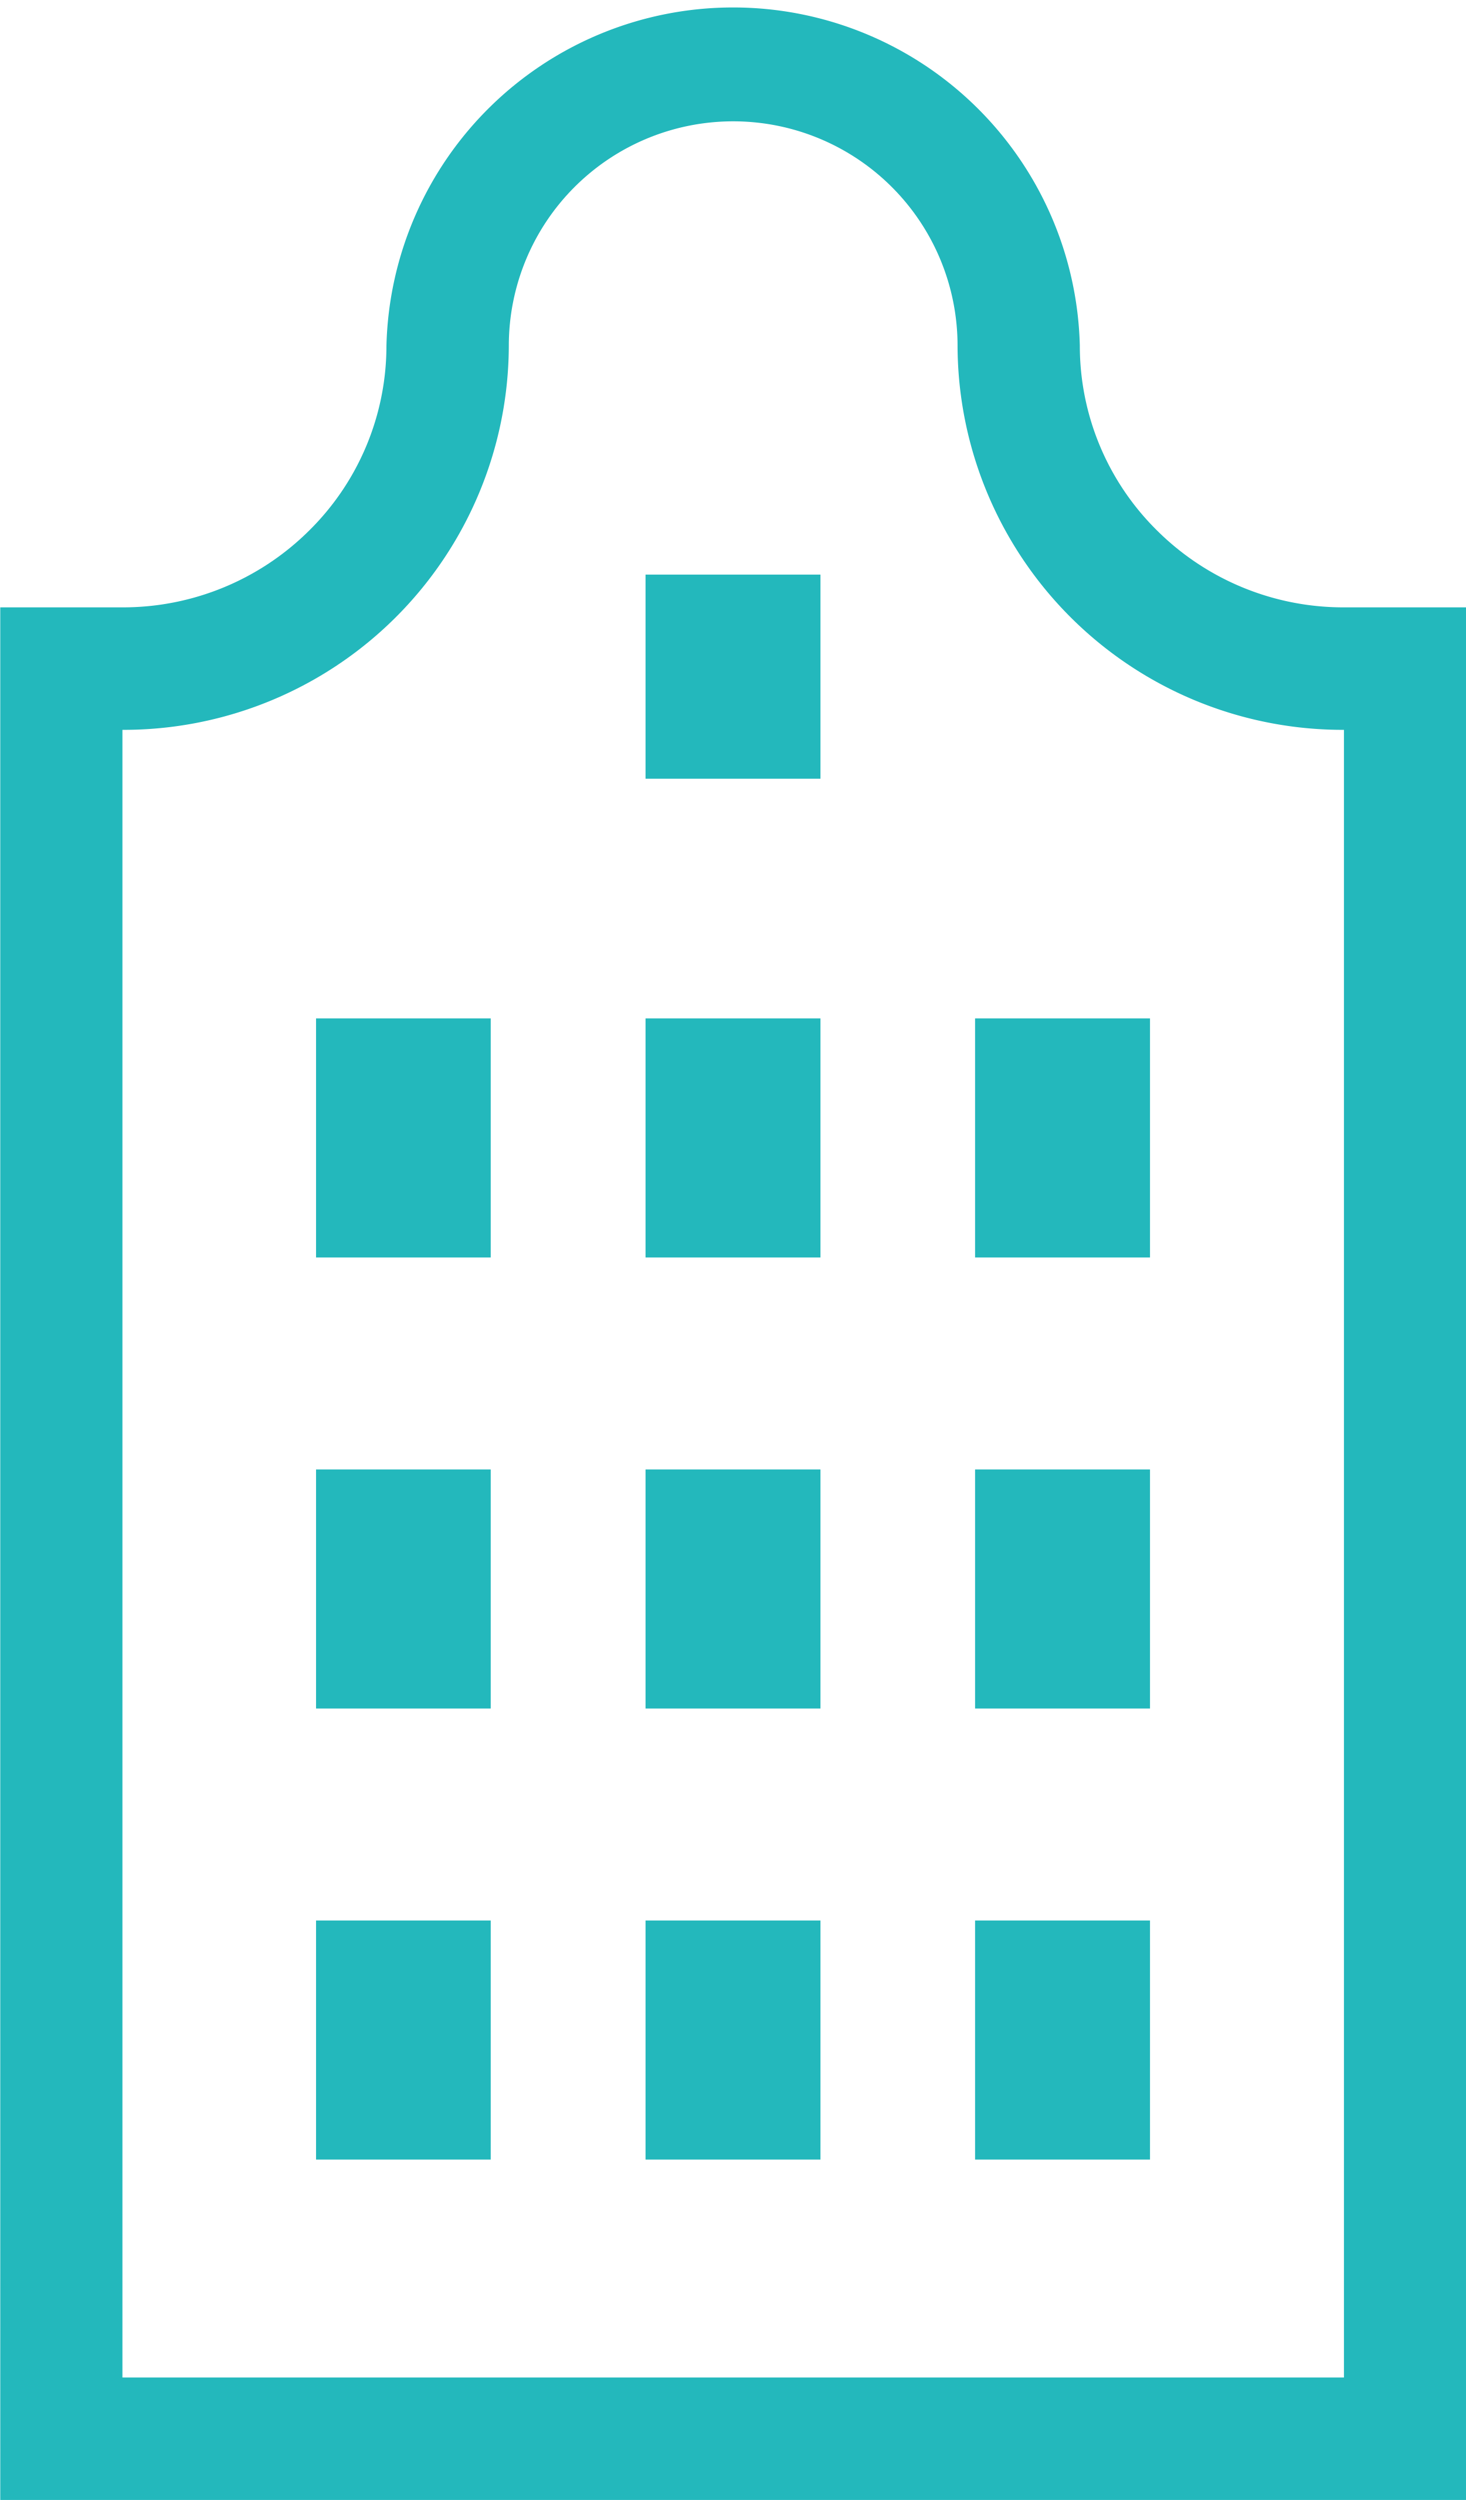 <svg xmlns="http://www.w3.org/2000/svg" width="27.697" height="47.229" viewBox="0 0 27.697 47.229"><path d="M0,0H3.3V4.517H0Z" transform="translate(5.971 19.239)" fill="#23b8bc"/><path d="M0,0H3.3V4.517H0Z" transform="translate(5.971 27.76)" fill="#23b8bc"/><path d="M0,0H3.3V4.517H0Z" transform="translate(5.971 36.281)" fill="#23b8bc"/><path d="M0,0H3.305V4.517H0Z" transform="translate(12.196 19.239)" fill="#23b8bc"/><path d="M0,0H3.305V3.856H0Z" transform="translate(12.196 10.855)" fill="#23b8bc"/><path d="M0,0H3.305V4.517H0Z" transform="translate(12.196 27.76)" fill="#23b8bc"/><path d="M0,0H3.305V4.517H0Z" transform="translate(12.196 36.281)" fill="#23b8bc"/><path d="M0,0H3.305V4.517H0Z" transform="translate(18.422 19.239)" fill="#23b8bc"/><path d="M0,0H3.305V4.517H0Z" transform="translate(18.422 27.76)" fill="#23b8bc"/><path d="M0,0H3.305V4.517H0Z" transform="translate(18.422 36.281)" fill="#23b8bc"/><path d="M131.252,11.474a4.988,4.988,0,0,1-3.524-1.452,4.9,4.9,0,0,1-1.459-3.491,6.552,6.552,0,0,0-13.1,0,4.907,4.907,0,0,1-1.459,3.491,4.987,4.987,0,0,1-3.524,1.452h-2.313V47.228h27.7V11.474h-2.313Zm0,33.441H108.181V13.788a7.277,7.277,0,0,0,7.3-7.257,4.239,4.239,0,0,1,8.478,0,7.277,7.277,0,0,0,7.3,7.257V44.915Z" transform="translate(-105.868)" fill="#23b8bc"/></svg>